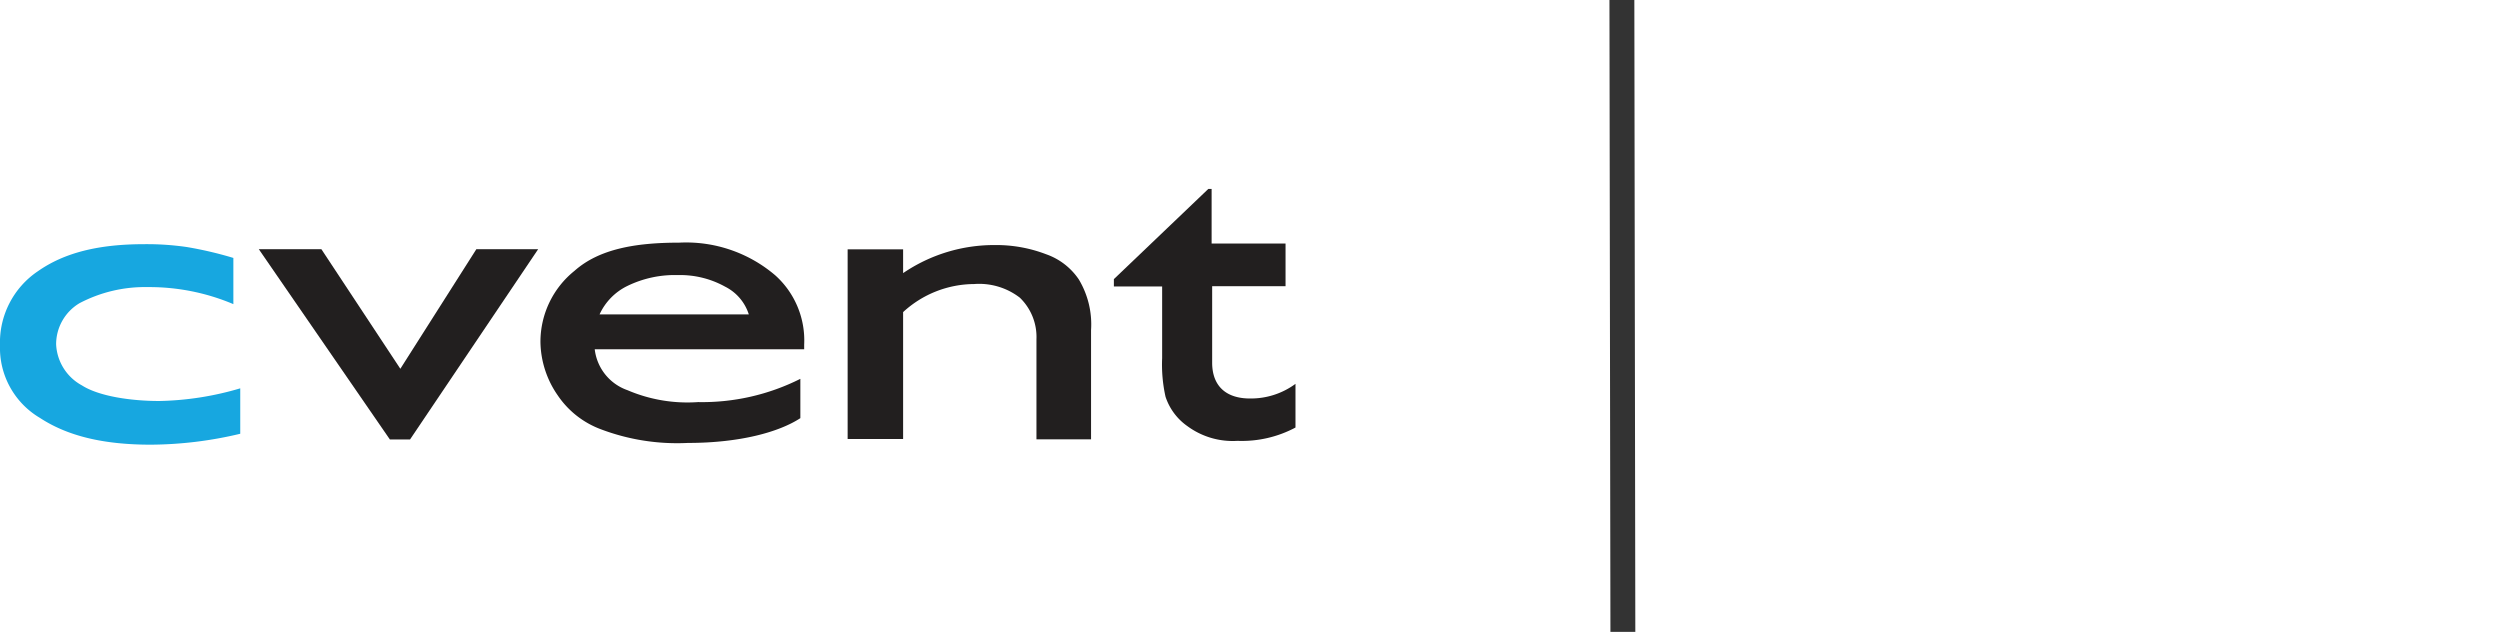 <svg xmlns="http://www.w3.org/2000/svg" xmlns:xlink="http://www.w3.org/1999/xlink" viewBox="0 0 228.93 57.86">
	<defs>
		<style>
			.cls-1,.cls-2{fill:none;}.cls-2{clip-path:url(#clip-path);}.cls-3{fill:#221f1f;}.cls-4{fill:#17a7e0;}.cls-5{fill:#333;}.cls-6{clip-path:url(#clip-path-9);}.cls-7{fill:#b3226e;}.cls-8{clip-path:url(#clip-path-10);}.cls-9{clip-path:url(#clip-path-11);}.cls-10{clip-path:url(#clip-path-12);}.cls-11{clip-path:url(#clip-path-13);}.cls-12{clip-path:url(#clip-path-14);}.cls-13{clip-path:url(#clip-path-15);}.cls-14{clip-path:url(#clip-path-16);}
		</style>
		<clipPath id="clip-path">
			<polyline class="cls-1" points="421.32 0 163.51 0 163.51 193.36 163.51 193.36 421.32 193.36"/>
		</clipPath>
		<clipPath id="clip-path-9" transform="translate(0 -67.93)">
			<path class="cls-2" d="M203.15,85.93a10.74,10.74,0,0,1,9.85,15l1,6.35-6.14-1a10.62,10.62,0,0,1-4.67,1.07,10.75,10.75,0,1,1-.65-21.49c.22,0,.44,0,.65,0Zm0-4.1a14.85,14.85,0,0,0-.77,29.69c.26,0,.52,0,.77,0a14.53,14.53,0,0,0,5.19-.93l5,.78,5.55.88L218,106.7c-.24-1.6-.6-3.94-.8-5.26a14.86,14.86,0,0,0-14.06-19.61Z"/>
		</clipPath>
		<clipPath id="clip-path-10" transform="translate(0 -67.93)">
			<path class="cls-2" d="M200.2,73.57a1.06,1.06,0,0,1,1-1.08H205a1,1,0,0,1,1.06,1v3.78a1,1,0,0,1-1,1.08h-3.82a1.06,1.06,0,0,1-1.06-1.06V73.57"/>
		</clipPath>
		<clipPath id="clip-path-11" transform="translate(0 -67.93)">
			<path class="cls-2" d="M217.41,78.25a1.07,1.07,0,0,1,1.5,0l2.66,2.67a1,1,0,0,1,0,1.48l0,0-2.66,2.66a1.07,1.07,0,0,1-1.5,0l-2.67-2.66a1.09,1.09,0,0,1,0-1.5l2.67-2.67"/>
		</clipPath>
		<clipPath id="clip-path-12" transform="translate(0 -67.93)">
			<path class="cls-2" d="M226.26,93.73a1.07,1.07,0,0,1,1.06,1.06v3.77a1.05,1.05,0,0,1-1.06,1.06h-3.77a1,1,0,0,1-1.06-1V94.79a1.06,1.06,0,0,1,1.06-1.06h3.77"/>
		</clipPath>
		<clipPath id="clip-path-13" transform="translate(0 -67.93)">
			<path class="cls-2" d="M206.09,119.79a1.05,1.05,0,0,1-1.05,1.06h-3.81a1.08,1.08,0,0,1-1.06-1.06V116a1.06,1.06,0,0,1,1.06-1.06H205a1,1,0,0,1,1.06,1v3.79"/>
		</clipPath>
		<clipPath id="clip-path-14" transform="translate(0 -67.93)">
			<path class="cls-2" d="M188.89,115.1a1.07,1.07,0,0,1-1.5,0l-2.67-2.67a1.08,1.08,0,0,1,0-1.49l2.67-2.67a1.07,1.07,0,0,1,1.5,0l2.66,2.67a1,1,0,0,1,.08,1.41.3.3,0,0,1-.08.08l-2.66,2.67"/>
		</clipPath>
		<clipPath id="clip-path-15" transform="translate(0 -67.93)">
			<path class="cls-2" d="M180,99.62a1.06,1.06,0,0,1-1-1.06V94.79a1.06,1.06,0,0,1,1-1.06h3.77a1.07,1.07,0,0,1,1.06,1.06v3.77a1.05,1.05,0,0,1-1.06,1.06H180"/>
		</clipPath>
		<clipPath id="clip-path-16" transform="translate(0 -67.93)">
			<path class="cls-2" d="M184.72,82.42a1.09,1.09,0,0,1,0-1.5l2.67-2.67a1.07,1.07,0,0,1,1.5,0l2.66,2.67a1,1,0,0,1,0,1.48l0,0-2.66,2.66a1.07,1.07,0,0,1-1.5,0l-2.67-2.66"/>
		</clipPath>
	</defs>
	<g id="Layer_2" data-name="Layer 2">
		<g id="logo">
			<polygon class="cls-3" points="43.62 22.82 49.28 22.82 37.55 40.24 35.7 40.24 23.7 22.82 29.43 22.82 36.66 33.77 43.62 22.82 43.62 22.82 43.62 22.82"/>
			<path class="cls-3" d="M73.64,99.91H54.46a4.52,4.52,0,0,0,3,3.75,13.94,13.94,0,0,0,6.47,1.09,20,20,0,0,0,9.36-2.13v3.6c-1.94,1.27-5.52,2.27-10.29,2.27a19.71,19.71,0,0,1-8-1.26,8.22,8.22,0,0,1-3.93-3.1,8.75,8.75,0,0,1-1.58-4.87,8.33,8.33,0,0,1,3.12-6.53c2.25-2,5.58-2.58,9.58-2.58a12.57,12.57,0,0,1,8.81,3,8,8,0,0,1,2.64,6.34v.42ZM54.89,96.72H68.57a4.3,4.3,0,0,0-2.17-2.54,8.48,8.48,0,0,0-4.33-1.06,9.9,9.9,0,0,0-4.63,1,5.39,5.39,0,0,0-2.55,2.63Z" transform="translate(0 -67.93)"/>
			<path class="cls-3" d="M82.7,90.76v2.18a14.8,14.8,0,0,1,8.44-2.57,12.72,12.72,0,0,1,4.65.84,6,6,0,0,1,3,2.31,8,8,0,0,1,1.12,4.64v10h-5V99a5,5,0,0,0-1.52-3.81,6.1,6.1,0,0,0-4.18-1.25,9.67,9.67,0,0,0-6.51,2.57v11.62H77.62V90.76Z" transform="translate(0 -67.93)"/>
			<path class="cls-3" d="M102,93.49l8.65-8.26h.3v5h6.77v3.91H111v7c0,2.19,1.33,3.28,3.45,3.28a6.88,6.88,0,0,0,4.18-1.34v4a10.43,10.43,0,0,1-5.31,1.22,7,7,0,0,1-4.59-1.35,5.32,5.32,0,0,1-2-2.69,13.5,13.5,0,0,1-.31-3.53V94.16H102Z" transform="translate(0 -67.93)"/>
			<path class="cls-4" d="M22,103.49v4.16a35.87,35.87,0,0,1-8.2,1c-4.4,0-7.65-.82-10.14-2.45A7.44,7.44,0,0,1,0,99.55a7.87,7.87,0,0,1,3.48-6.79c2.43-1.7,5.56-2.47,9.72-2.47a25.39,25.39,0,0,1,3.9.26,34.38,34.38,0,0,1,4.27,1v4.23a19.75,19.75,0,0,0-7.85-1.56A12.86,12.86,0,0,0,7.27,95.7a4.38,4.38,0,0,0-2.13,3.76,4.51,4.51,0,0,0,2.36,3.76c1.56,1,4.49,1.43,7.08,1.43A27.76,27.76,0,0,0,22,103.49Z" transform="translate(0 -67.93)"/>
			<polygon class="cls-5" points="147.47 57.86 147.38 0 149.66 0 149.75 57.86 147.47 57.86 147.47 57.86"/>
			<g class="cls-6">
				<polygon class="cls-7" points="186.69 12.28 220.47 12.28 220.47 45.93 186.69 45.93 186.69 12.28 186.69 12.28"/>
			</g>
			<g class="cls-8">
				<polygon class="cls-7" points="198.59 2.96 207.71 2.96 207.71 12.07 198.59 12.07 198.59 2.96 198.59 2.96"/>
			</g>
			<g class="cls-9">
				<polygon class="cls-7" points="212.82 8.4 223.5 8.4 223.5 19.07 212.82 19.07 212.82 8.4 212.82 8.4"/>
			</g>
			<g class="cls-10">
				<polygon class="cls-7" points="219.82 24.18 228.94 24.18 228.94 33.3 219.82 33.3 219.82 24.18 219.82 24.18"/>
			</g>
			<g class="cls-11">
				<polygon class="cls-7" points="198.59 45.41 207.71 45.41 207.71 54.52 198.59 54.52 198.59 45.41 198.59 45.41"/>
			</g>
			<g class="cls-12">
				<polygon class="cls-7" points="182.81 38.41 193.47 38.41 193.47 49.09 182.81 49.09 182.81 38.41 182.81 38.41"/>
			</g>
			<g class="cls-13">
				<polygon class="cls-7" points="177.38 24.18 186.49 24.18 186.49 33.3 177.38 33.3 177.38 24.18 177.38 24.18"/>
			</g>
			<g class="cls-14">
				<polygon class="cls-7" points="182.81 8.4 193.47 8.4 193.47 19.07 182.81 19.07 182.81 8.4 182.81 8.4"/>
			</g>
		</g>
	</g>
</svg>
